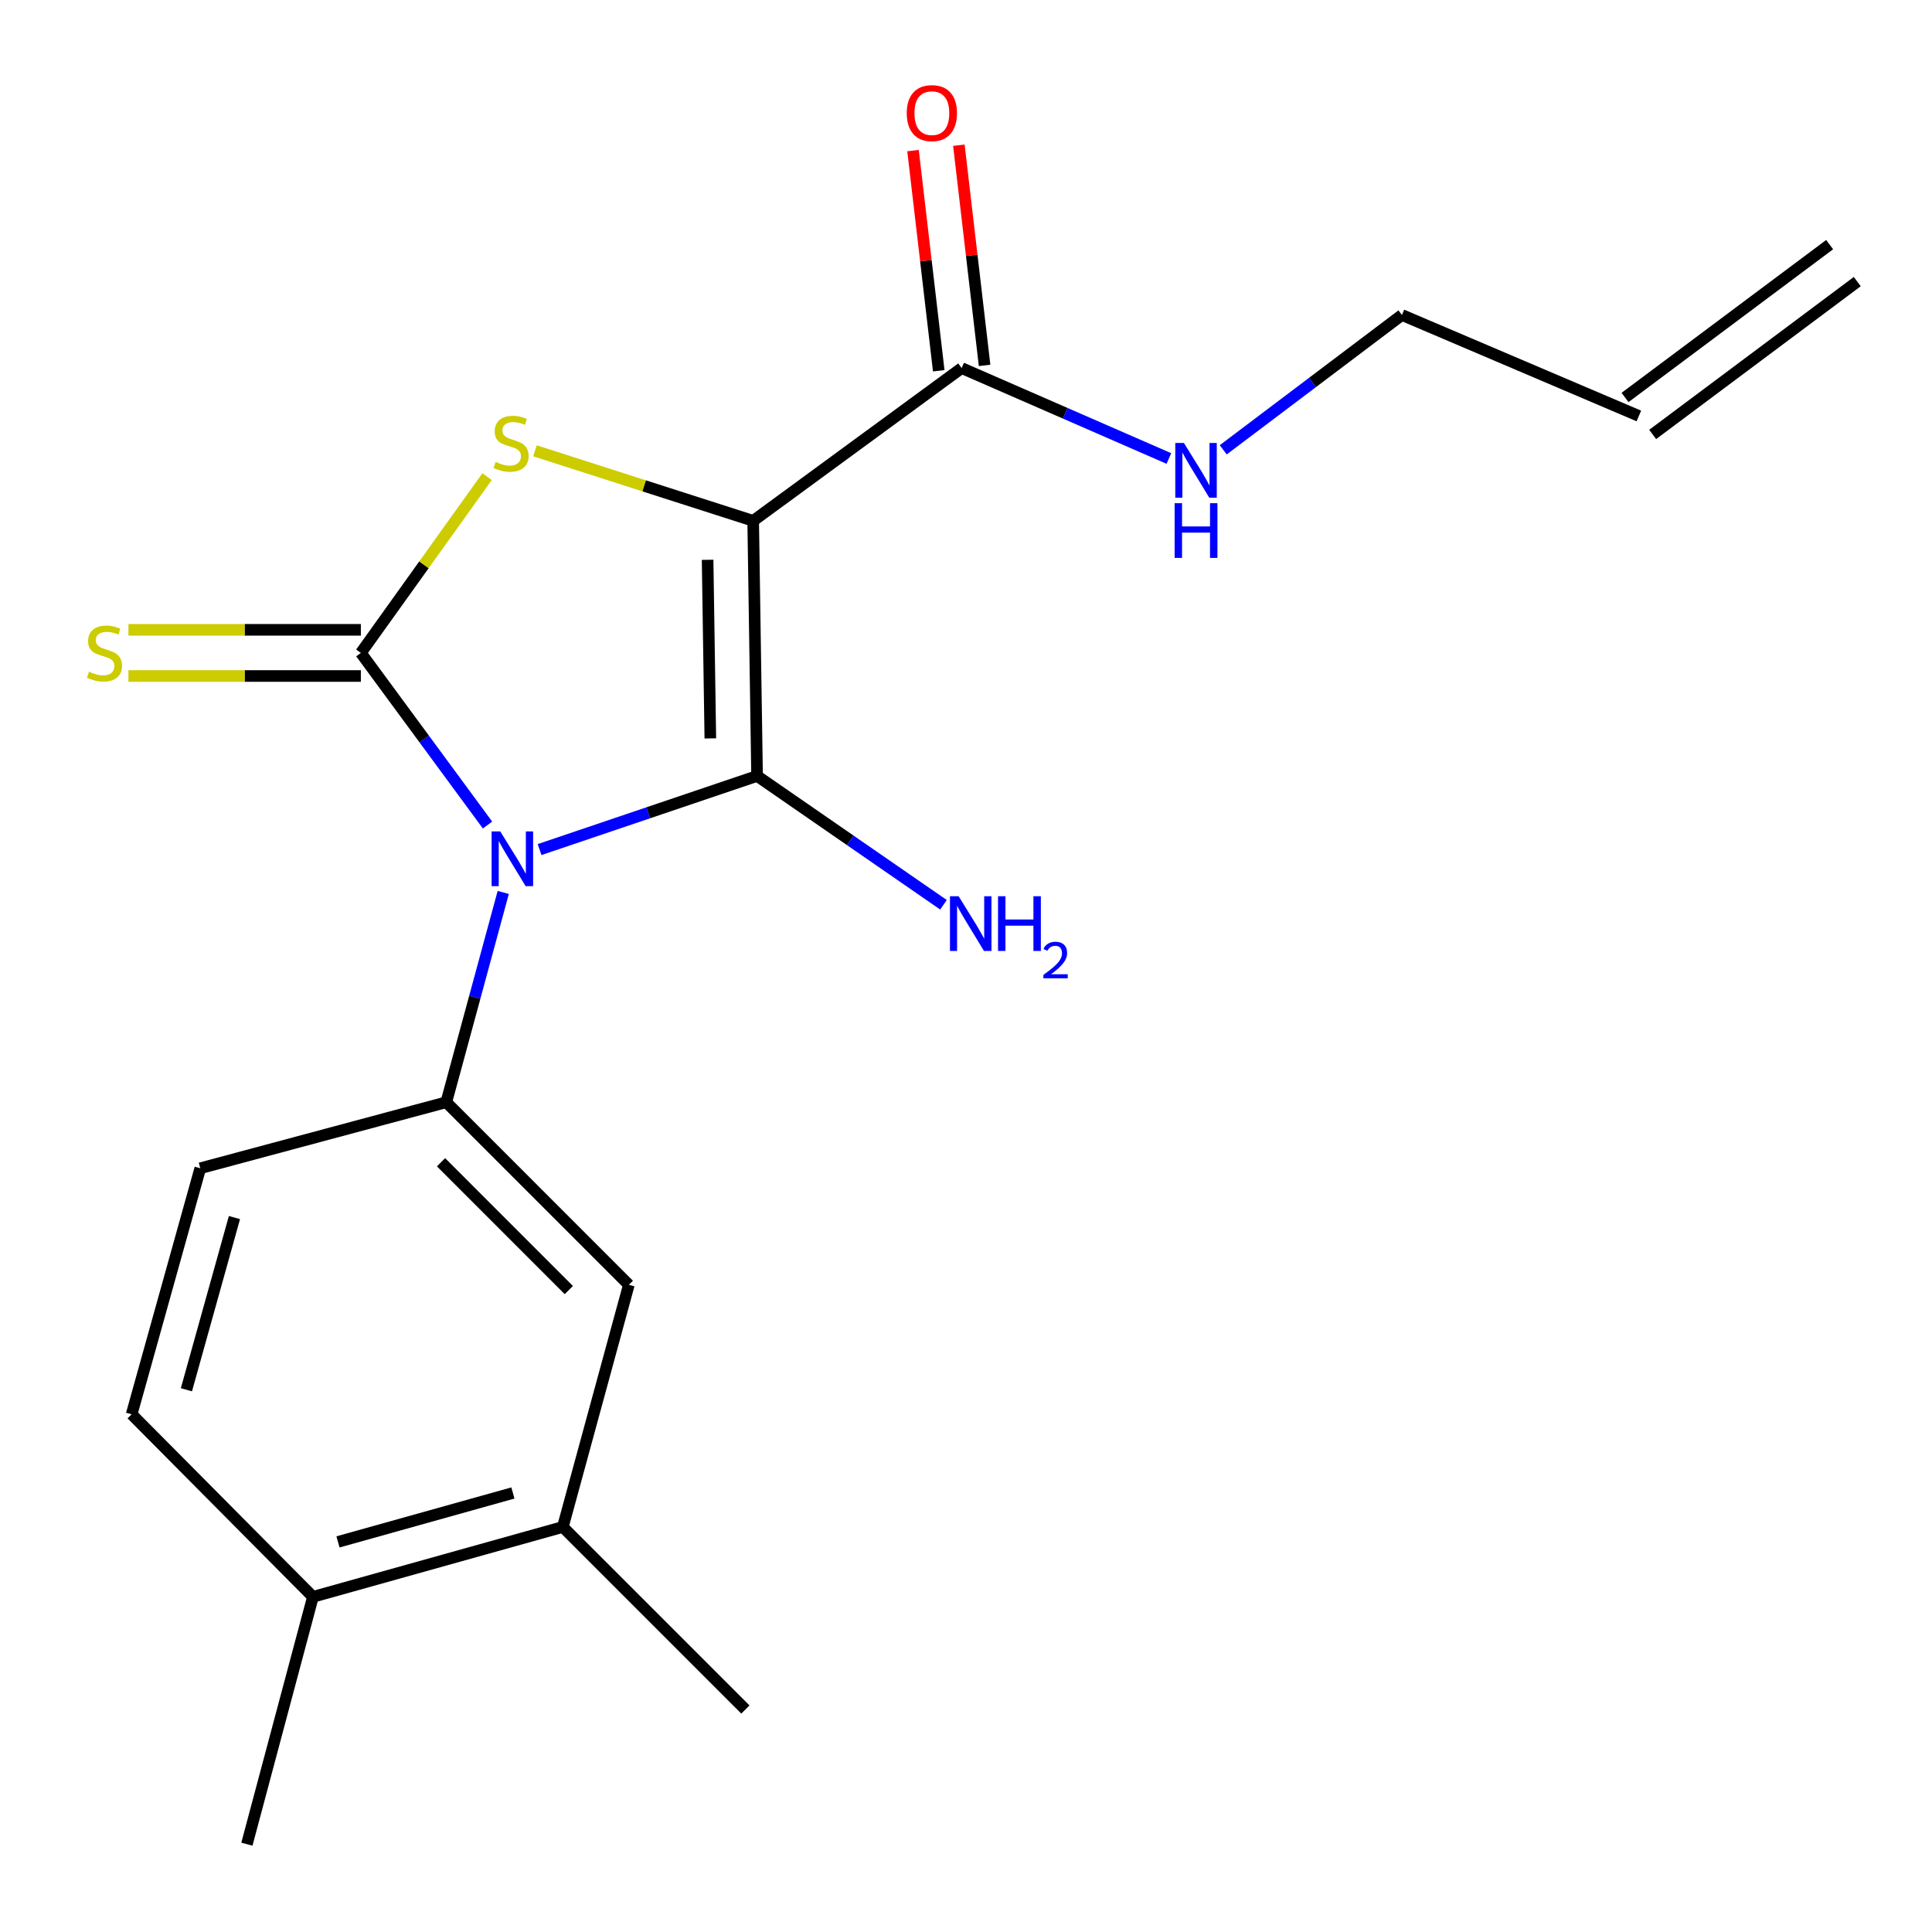 <?xml version='1.0' encoding='iso-8859-1'?>
<svg version='1.1' baseProfile='full'
              xmlns='http://www.w3.org/2000/svg'
                      xmlns:rdkit='http://www.rdkit.org/xml'
                      xmlns:xlink='http://www.w3.org/1999/xlink'
                  xml:space='preserve'
width='1000px' height='1000px' viewBox='0 0 1000 1000'>
<!-- END OF HEADER -->
<rect style='opacity:1.0;fill:#FFFFFF;stroke:none' width='1000' height='1000' x='0' y='0'> </rect>
<path class='bond-0' d='M 279.285,439.74 L 335.572,420.687' style='fill:none;fill-rule:evenodd;stroke:#0000FF;stroke-width:6px;stroke-linecap:butt;stroke-linejoin:miter;stroke-opacity:1' />
<path class='bond-0' d='M 335.572,420.687 L 391.859,401.633' style='fill:none;fill-rule:evenodd;stroke:#000000;stroke-width:6px;stroke-linecap:butt;stroke-linejoin:miter;stroke-opacity:1' />
<path class='bond-2' d='M 252.347,427.04 L 219.564,382.493' style='fill:none;fill-rule:evenodd;stroke:#0000FF;stroke-width:6px;stroke-linecap:butt;stroke-linejoin:miter;stroke-opacity:1' />
<path class='bond-2' d='M 219.564,382.493 L 186.781,337.947' style='fill:none;fill-rule:evenodd;stroke:#000000;stroke-width:6px;stroke-linecap:butt;stroke-linejoin:miter;stroke-opacity:1' />
<path class='bond-4' d='M 260.472,461.931 L 245.734,516.222' style='fill:none;fill-rule:evenodd;stroke:#0000FF;stroke-width:6px;stroke-linecap:butt;stroke-linejoin:miter;stroke-opacity:1' />
<path class='bond-4' d='M 245.734,516.222 L 230.996,570.514' style='fill:none;fill-rule:evenodd;stroke:#000000;stroke-width:6px;stroke-linecap:butt;stroke-linejoin:miter;stroke-opacity:1' />
<path class='bond-1' d='M 391.859,401.633 L 389.841,269.588' style='fill:none;fill-rule:evenodd;stroke:#000000;stroke-width:6px;stroke-linecap:butt;stroke-linejoin:miter;stroke-opacity:1' />
<path class='bond-1' d='M 367.666,382.192 L 366.254,289.759' style='fill:none;fill-rule:evenodd;stroke:#000000;stroke-width:6px;stroke-linecap:butt;stroke-linejoin:miter;stroke-opacity:1' />
<path class='bond-9' d='M 391.859,401.633 L 440.1,434.97' style='fill:none;fill-rule:evenodd;stroke:#000000;stroke-width:6px;stroke-linecap:butt;stroke-linejoin:miter;stroke-opacity:1' />
<path class='bond-9' d='M 440.1,434.97 L 488.341,468.306' style='fill:none;fill-rule:evenodd;stroke:#0000FF;stroke-width:6px;stroke-linecap:butt;stroke-linejoin:miter;stroke-opacity:1' />
<path class='bond-5' d='M 389.841,269.588 L 497.755,190.517' style='fill:none;fill-rule:evenodd;stroke:#000000;stroke-width:6px;stroke-linecap:butt;stroke-linejoin:miter;stroke-opacity:1' />
<path class='bond-20' d='M 389.841,269.588 L 333.368,251.463' style='fill:none;fill-rule:evenodd;stroke:#000000;stroke-width:6px;stroke-linecap:butt;stroke-linejoin:miter;stroke-opacity:1' />
<path class='bond-20' d='M 333.368,251.463 L 276.895,233.339' style='fill:none;fill-rule:evenodd;stroke:#CCCC00;stroke-width:6px;stroke-linecap:butt;stroke-linejoin:miter;stroke-opacity:1' />
<path class='bond-3' d='M 186.781,337.947 L 219.444,292.33' style='fill:none;fill-rule:evenodd;stroke:#000000;stroke-width:6px;stroke-linecap:butt;stroke-linejoin:miter;stroke-opacity:1' />
<path class='bond-3' d='M 219.444,292.33 L 252.106,246.713' style='fill:none;fill-rule:evenodd;stroke:#CCCC00;stroke-width:6px;stroke-linecap:butt;stroke-linejoin:miter;stroke-opacity:1' />
<path class='bond-6' d='M 186.781,326 L 126.632,326' style='fill:none;fill-rule:evenodd;stroke:#000000;stroke-width:6px;stroke-linecap:butt;stroke-linejoin:miter;stroke-opacity:1' />
<path class='bond-6' d='M 126.632,326 L 66.483,326' style='fill:none;fill-rule:evenodd;stroke:#CCCC00;stroke-width:6px;stroke-linecap:butt;stroke-linejoin:miter;stroke-opacity:1' />
<path class='bond-6' d='M 186.781,349.893 L 126.632,349.893' style='fill:none;fill-rule:evenodd;stroke:#000000;stroke-width:6px;stroke-linecap:butt;stroke-linejoin:miter;stroke-opacity:1' />
<path class='bond-6' d='M 126.632,349.893 L 66.483,349.893' style='fill:none;fill-rule:evenodd;stroke:#CCCC00;stroke-width:6px;stroke-linecap:butt;stroke-linejoin:miter;stroke-opacity:1' />
<path class='bond-7' d='M 230.996,570.514 L 325.491,665.022' style='fill:none;fill-rule:evenodd;stroke:#000000;stroke-width:6px;stroke-linecap:butt;stroke-linejoin:miter;stroke-opacity:1' />
<path class='bond-7' d='M 228.274,601.583 L 294.421,667.739' style='fill:none;fill-rule:evenodd;stroke:#000000;stroke-width:6px;stroke-linecap:butt;stroke-linejoin:miter;stroke-opacity:1' />
<path class='bond-10' d='M 230.996,570.514 L 103.662,604.693' style='fill:none;fill-rule:evenodd;stroke:#000000;stroke-width:6px;stroke-linecap:butt;stroke-linejoin:miter;stroke-opacity:1' />
<path class='bond-11' d='M 509.621,189.131 L 502.965,132.15' style='fill:none;fill-rule:evenodd;stroke:#000000;stroke-width:6px;stroke-linecap:butt;stroke-linejoin:miter;stroke-opacity:1' />
<path class='bond-11' d='M 502.965,132.15 L 496.309,75.168' style='fill:none;fill-rule:evenodd;stroke:#FF0000;stroke-width:6px;stroke-linecap:butt;stroke-linejoin:miter;stroke-opacity:1' />
<path class='bond-11' d='M 485.89,191.903 L 479.234,134.922' style='fill:none;fill-rule:evenodd;stroke:#000000;stroke-width:6px;stroke-linecap:butt;stroke-linejoin:miter;stroke-opacity:1' />
<path class='bond-11' d='M 479.234,134.922 L 472.578,77.941' style='fill:none;fill-rule:evenodd;stroke:#FF0000;stroke-width:6px;stroke-linecap:butt;stroke-linejoin:miter;stroke-opacity:1' />
<path class='bond-14' d='M 497.755,190.517 L 551.385,213.919' style='fill:none;fill-rule:evenodd;stroke:#000000;stroke-width:6px;stroke-linecap:butt;stroke-linejoin:miter;stroke-opacity:1' />
<path class='bond-14' d='M 551.385,213.919 L 605.014,237.321' style='fill:none;fill-rule:evenodd;stroke:#0000FF;stroke-width:6px;stroke-linecap:butt;stroke-linejoin:miter;stroke-opacity:1' />
<path class='bond-8' d='M 325.491,665.022 L 291.324,790.351' style='fill:none;fill-rule:evenodd;stroke:#000000;stroke-width:6px;stroke-linecap:butt;stroke-linejoin:miter;stroke-opacity:1' />
<path class='bond-18' d='M 291.324,790.351 L 385.819,884.846' style='fill:none;fill-rule:evenodd;stroke:#000000;stroke-width:6px;stroke-linecap:butt;stroke-linejoin:miter;stroke-opacity:1' />
<path class='bond-21' d='M 291.324,790.351 L 161.973,826.522' style='fill:none;fill-rule:evenodd;stroke:#000000;stroke-width:6px;stroke-linecap:butt;stroke-linejoin:miter;stroke-opacity:1' />
<path class='bond-21' d='M 265.487,772.767 L 174.941,798.086' style='fill:none;fill-rule:evenodd;stroke:#000000;stroke-width:6px;stroke-linecap:butt;stroke-linejoin:miter;stroke-opacity:1' />
<path class='bond-13' d='M 103.662,604.693 L 68.142,732.027' style='fill:none;fill-rule:evenodd;stroke:#000000;stroke-width:6px;stroke-linecap:butt;stroke-linejoin:miter;stroke-opacity:1' />
<path class='bond-13' d='M 121.348,630.213 L 96.484,719.346' style='fill:none;fill-rule:evenodd;stroke:#000000;stroke-width:6px;stroke-linecap:butt;stroke-linejoin:miter;stroke-opacity:1' />
<path class='bond-12' d='M 161.973,826.522 L 68.142,732.027' style='fill:none;fill-rule:evenodd;stroke:#000000;stroke-width:6px;stroke-linecap:butt;stroke-linejoin:miter;stroke-opacity:1' />
<path class='bond-19' d='M 161.973,826.522 L 127.793,954.545' style='fill:none;fill-rule:evenodd;stroke:#000000;stroke-width:6px;stroke-linecap:butt;stroke-linejoin:miter;stroke-opacity:1' />
<path class='bond-17' d='M 633.141,232.83 L 679.389,197.935' style='fill:none;fill-rule:evenodd;stroke:#0000FF;stroke-width:6px;stroke-linecap:butt;stroke-linejoin:miter;stroke-opacity:1' />
<path class='bond-17' d='M 679.389,197.935 L 725.637,163.04' style='fill:none;fill-rule:evenodd;stroke:#000000;stroke-width:6px;stroke-linecap:butt;stroke-linejoin:miter;stroke-opacity:1' />
<path class='bond-15' d='M 848.271,215.299 L 725.637,163.04' style='fill:none;fill-rule:evenodd;stroke:#000000;stroke-width:6px;stroke-linecap:butt;stroke-linejoin:miter;stroke-opacity:1' />
<path class='bond-16' d='M 855.421,224.869 L 961.318,145.758' style='fill:none;fill-rule:evenodd;stroke:#000000;stroke-width:6px;stroke-linecap:butt;stroke-linejoin:miter;stroke-opacity:1' />
<path class='bond-16' d='M 841.122,205.728 L 947.019,126.617' style='fill:none;fill-rule:evenodd;stroke:#000000;stroke-width:6px;stroke-linecap:butt;stroke-linejoin:miter;stroke-opacity:1' />
<path  class='atom-0' d='M 258.942 430.347
L 268.222 445.347
Q 269.142 446.827, 270.622 449.507
Q 272.102 452.187, 272.182 452.347
L 272.182 430.347
L 275.942 430.347
L 275.942 458.667
L 272.062 458.667
L 262.102 442.267
Q 260.942 440.347, 259.702 438.147
Q 258.502 435.947, 258.142 435.267
L 258.142 458.667
L 254.462 458.667
L 254.462 430.347
L 258.942 430.347
' fill='#0000FF'/>
<path  class='atom-4' d='M 256.525 239.089
Q 256.845 239.209, 258.165 239.769
Q 259.485 240.329, 260.925 240.689
Q 262.405 241.009, 263.845 241.009
Q 266.525 241.009, 268.085 239.729
Q 269.645 238.409, 269.645 236.129
Q 269.645 234.569, 268.845 233.609
Q 268.085 232.649, 266.885 232.129
Q 265.685 231.609, 263.685 231.009
Q 261.165 230.249, 259.645 229.529
Q 258.165 228.809, 257.085 227.289
Q 256.045 225.769, 256.045 223.209
Q 256.045 219.649, 258.445 217.449
Q 260.885 215.249, 265.685 215.249
Q 268.965 215.249, 272.685 216.809
L 271.765 219.889
Q 268.365 218.489, 265.805 218.489
Q 263.045 218.489, 261.525 219.649
Q 260.005 220.769, 260.045 222.729
Q 260.045 224.249, 260.805 225.169
Q 261.605 226.089, 262.725 226.609
Q 263.885 227.129, 265.805 227.729
Q 268.365 228.529, 269.885 229.329
Q 271.405 230.129, 272.485 231.769
Q 273.605 233.369, 273.605 236.129
Q 273.605 240.049, 270.965 242.169
Q 268.365 244.249, 264.005 244.249
Q 261.485 244.249, 259.565 243.689
Q 257.685 243.169, 255.445 242.249
L 256.525 239.089
' fill='#CCCC00'/>
<path  class='atom-7' d='M 46.085 347.667
Q 46.405 347.787, 47.725 348.347
Q 49.045 348.907, 50.485 349.267
Q 51.965 349.587, 53.405 349.587
Q 56.085 349.587, 57.645 348.307
Q 59.205 346.987, 59.205 344.707
Q 59.205 343.147, 58.405 342.187
Q 57.645 341.227, 56.445 340.707
Q 55.245 340.187, 53.245 339.587
Q 50.725 338.827, 49.205 338.107
Q 47.725 337.387, 46.645 335.867
Q 45.605 334.347, 45.605 331.787
Q 45.605 328.227, 48.005 326.027
Q 50.445 323.827, 55.245 323.827
Q 58.525 323.827, 62.245 325.387
L 61.325 328.467
Q 57.925 327.067, 55.365 327.067
Q 52.605 327.067, 51.085 328.227
Q 49.565 329.347, 49.605 331.307
Q 49.605 332.827, 50.365 333.747
Q 51.165 334.667, 52.285 335.187
Q 53.445 335.707, 55.365 336.307
Q 57.925 337.107, 59.445 337.907
Q 60.965 338.707, 62.045 340.347
Q 63.165 341.947, 63.165 344.707
Q 63.165 348.627, 60.525 350.747
Q 57.925 352.827, 53.565 352.827
Q 51.045 352.827, 49.125 352.267
Q 47.245 351.747, 45.005 350.827
L 46.085 347.667
' fill='#CCCC00'/>
<path  class='atom-10' d='M 496.181 463.89
L 505.461 478.89
Q 506.381 480.37, 507.861 483.05
Q 509.341 485.73, 509.421 485.89
L 509.421 463.89
L 513.181 463.89
L 513.181 492.21
L 509.301 492.21
L 499.341 475.81
Q 498.181 473.89, 496.941 471.69
Q 495.741 469.49, 495.381 468.81
L 495.381 492.21
L 491.701 492.21
L 491.701 463.89
L 496.181 463.89
' fill='#0000FF'/>
<path  class='atom-10' d='M 516.581 463.89
L 520.421 463.89
L 520.421 475.93
L 534.901 475.93
L 534.901 463.89
L 538.741 463.89
L 538.741 492.21
L 534.901 492.21
L 534.901 479.13
L 520.421 479.13
L 520.421 492.21
L 516.581 492.21
L 516.581 463.89
' fill='#0000FF'/>
<path  class='atom-10' d='M 540.114 491.216
Q 540.8 489.447, 542.437 488.47
Q 544.074 487.467, 546.344 487.467
Q 549.169 487.467, 550.753 488.998
Q 552.337 490.53, 552.337 493.249
Q 552.337 496.021, 550.278 498.608
Q 548.245 501.195, 544.021 504.258
L 552.654 504.258
L 552.654 506.37
L 540.061 506.37
L 540.061 504.601
Q 543.546 502.119, 545.605 500.271
Q 547.691 498.423, 548.694 496.76
Q 549.697 495.097, 549.697 493.381
Q 549.697 491.586, 548.799 490.582
Q 547.902 489.579, 546.344 489.579
Q 544.839 489.579, 543.836 490.186
Q 542.833 490.794, 542.12 492.14
L 540.114 491.216
' fill='#0000FF'/>
<path  class='atom-12' d='M 469.331 58.551
Q 469.331 51.751, 472.691 47.951
Q 476.051 44.151, 482.331 44.151
Q 488.611 44.151, 491.971 47.951
Q 495.331 51.751, 495.331 58.551
Q 495.331 65.431, 491.931 69.351
Q 488.531 73.231, 482.331 73.231
Q 476.091 73.231, 472.691 69.351
Q 469.331 65.471, 469.331 58.551
M 482.331 70.031
Q 486.651 70.031, 488.971 67.151
Q 491.331 64.231, 491.331 58.551
Q 491.331 52.991, 488.971 50.191
Q 486.651 47.351, 482.331 47.351
Q 478.011 47.351, 475.651 50.151
Q 473.331 52.951, 473.331 58.551
Q 473.331 64.271, 475.651 67.151
Q 478.011 70.031, 482.331 70.031
' fill='#FF0000'/>
<path  class='atom-15' d='M 612.803 229.292
L 622.083 244.292
Q 623.003 245.772, 624.483 248.452
Q 625.963 251.132, 626.043 251.292
L 626.043 229.292
L 629.803 229.292
L 629.803 257.612
L 625.923 257.612
L 615.963 241.212
Q 614.803 239.292, 613.563 237.092
Q 612.363 234.892, 612.003 234.212
L 612.003 257.612
L 608.323 257.612
L 608.323 229.292
L 612.803 229.292
' fill='#0000FF'/>
<path  class='atom-15' d='M 607.983 260.444
L 611.823 260.444
L 611.823 272.484
L 626.303 272.484
L 626.303 260.444
L 630.143 260.444
L 630.143 288.764
L 626.303 288.764
L 626.303 275.684
L 611.823 275.684
L 611.823 288.764
L 607.983 288.764
L 607.983 260.444
' fill='#0000FF'/>
</svg>
